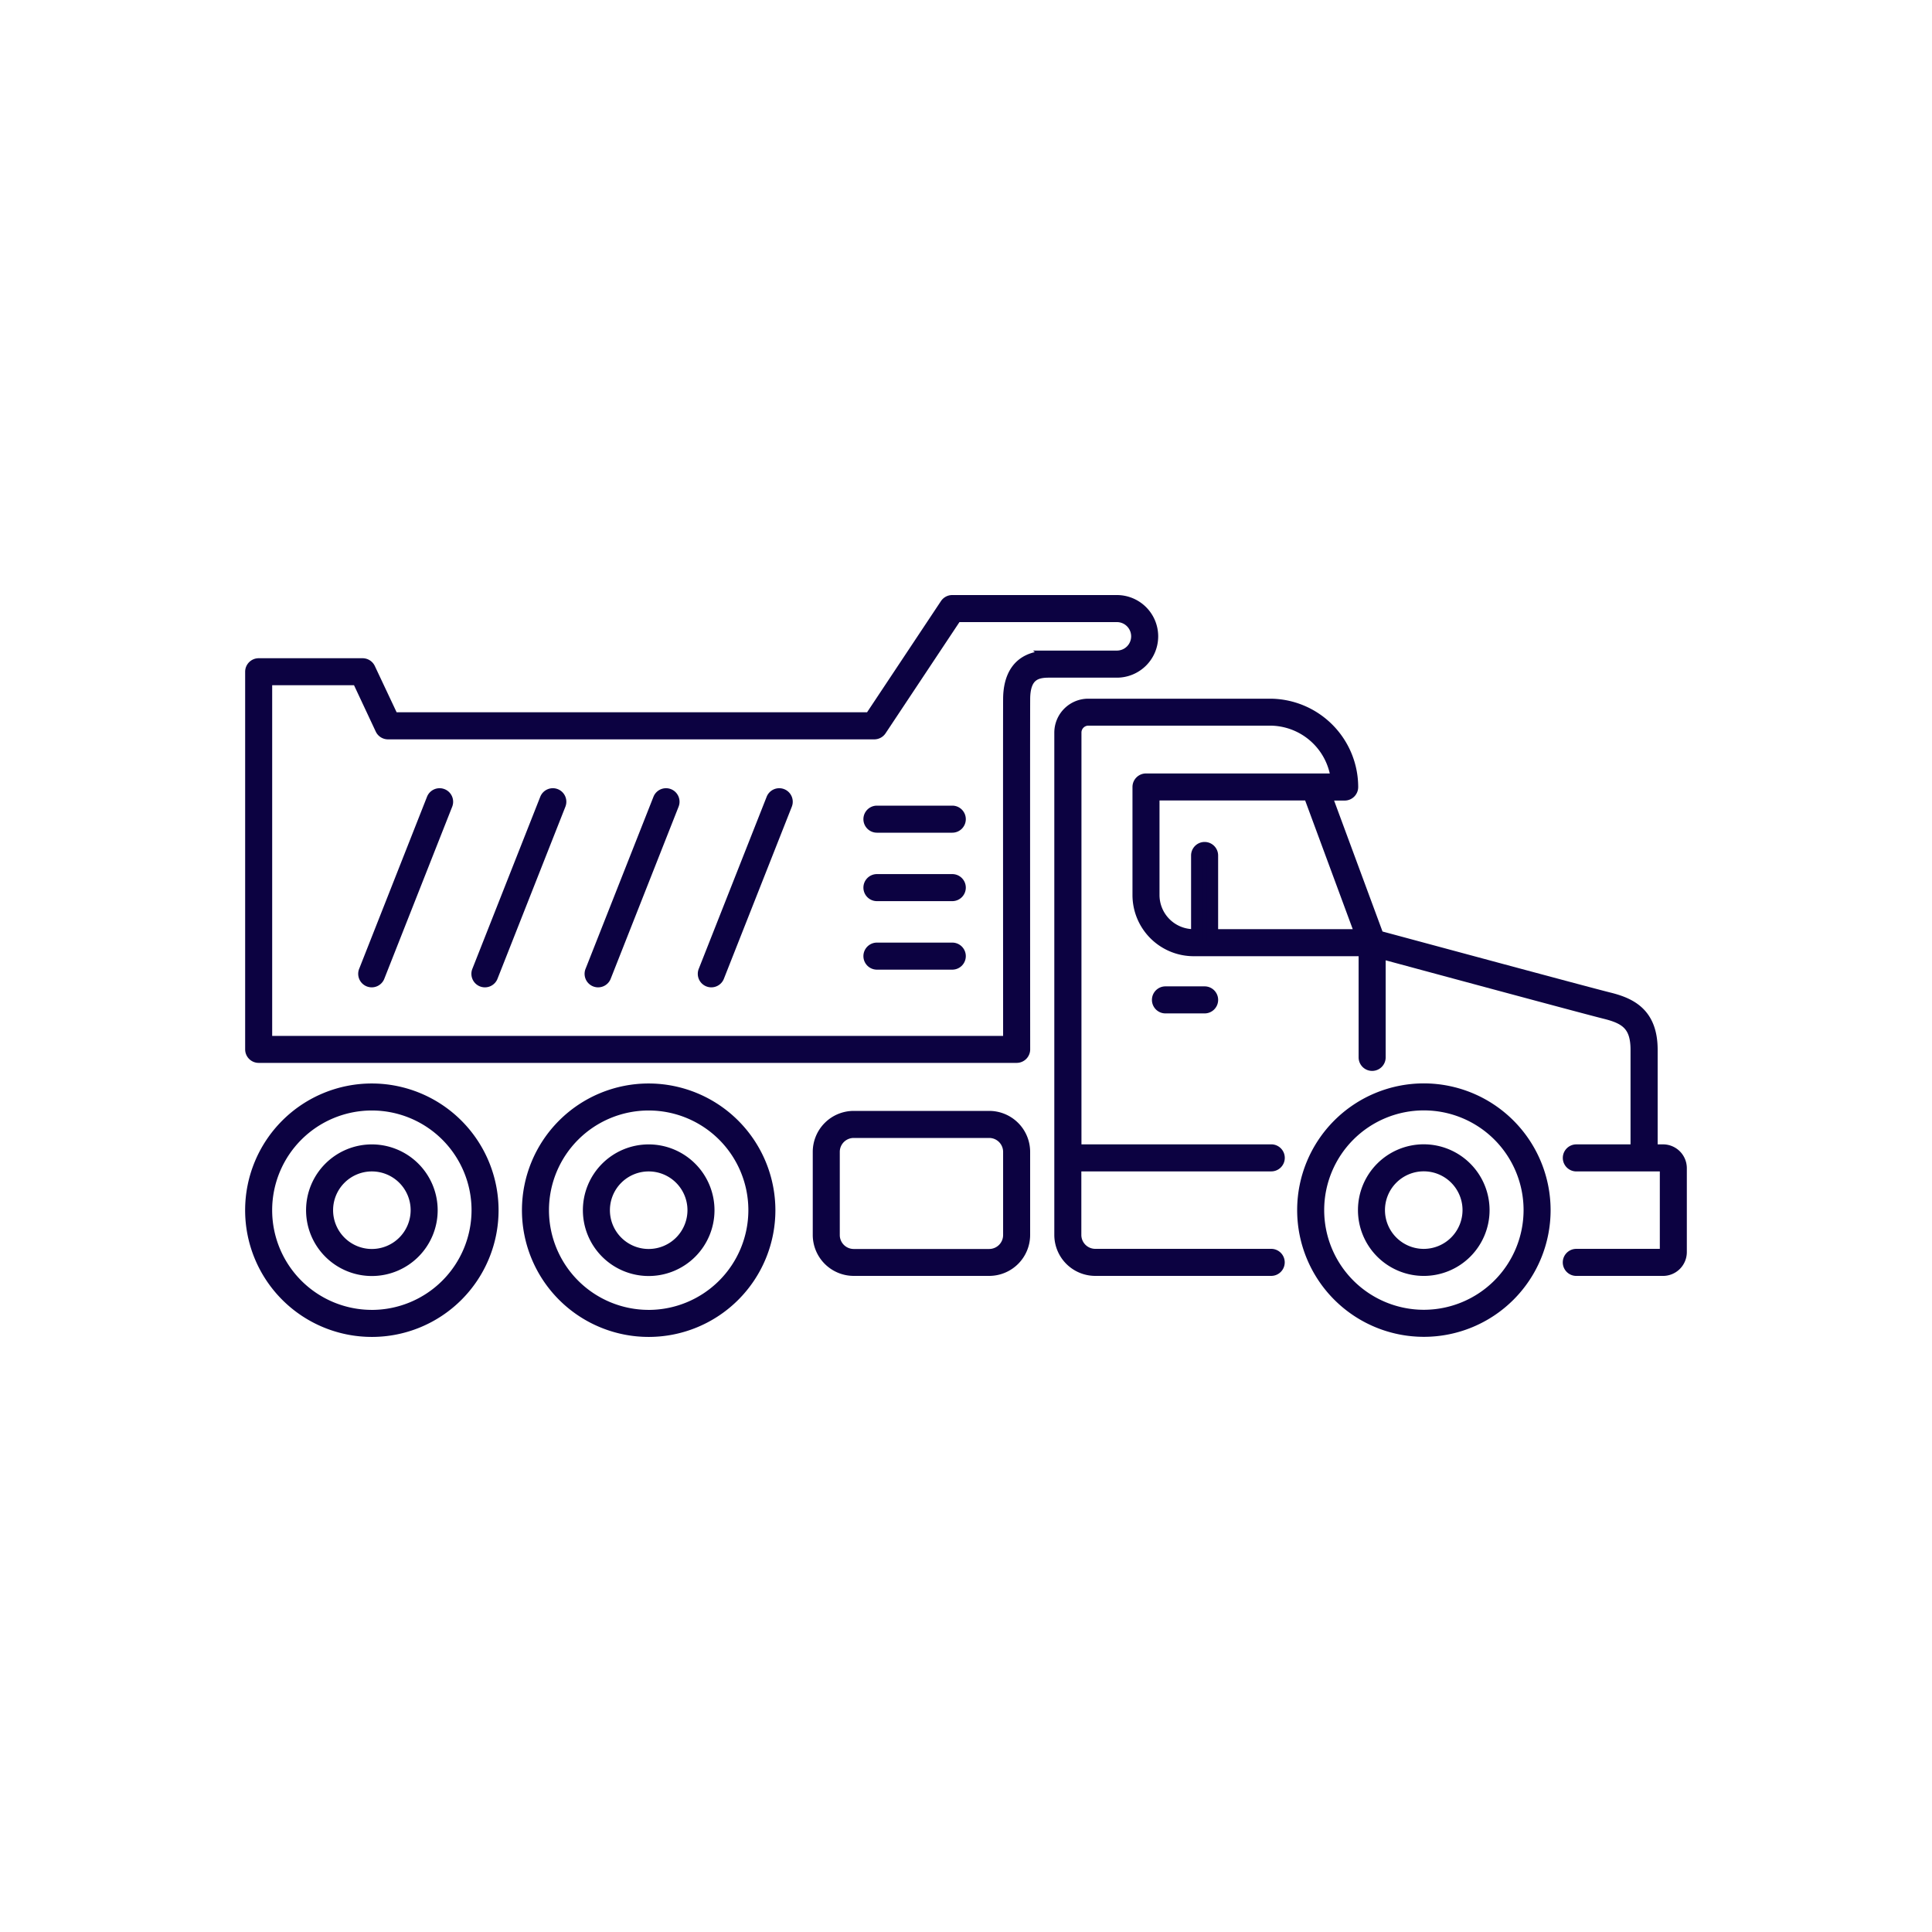 <svg xmlns="http://www.w3.org/2000/svg" viewBox="0 0 1000 1000"><defs><style>.cls-1{fill:#0c0241;stroke:#0c0241;stroke-miterlimit:10;stroke-width:6px;}</style></defs><g id="Layer_2" data-name="Layer 2"><path class="cls-1" d="M603.24,513.54a4,4,0,0,0,0,8h20.27a4,4,0,0,0,0-8Z"></path><path class="cls-1" d="M737,563.76a62.59,62.59,0,1,0,62.59,62.59A62.66,62.66,0,0,0,737,563.76Zm0,117.18a54.6,54.6,0,1,1,54.6-54.59A54.65,54.65,0,0,1,737,680.94Z"></path><path class="cls-1" d="M737,595.29A31.06,31.06,0,1,0,768,626.35,31.1,31.1,0,0,0,737,595.29Zm0,54.13A23.07,23.07,0,1,1,760,626.35,23.1,23.1,0,0,1,737,649.42Z"></path><path class="cls-1" d="M335.76,563.81a62.59,62.59,0,1,0,62.58,62.59A62.66,62.66,0,0,0,335.76,563.81Zm0,117.18a54.6,54.6,0,1,1,54.59-54.59A54.66,54.66,0,0,1,335.76,681Z"></path><path class="cls-1" d="M335.76,595.34a31.06,31.06,0,1,0,31.06,31.06A31.09,31.09,0,0,0,335.76,595.34Zm0,54.13a23.07,23.07,0,1,1,23.07-23.07A23.1,23.1,0,0,1,335.76,649.47Z"></path><path class="cls-1" d="M192.48,563.81a62.59,62.59,0,1,0,62.58,62.59A62.66,62.66,0,0,0,192.48,563.81Zm0,117.18a54.6,54.6,0,1,1,54.59-54.59A54.66,54.66,0,0,1,192.48,681Z"></path><path class="cls-1" d="M192.48,595.34a31.06,31.06,0,1,0,31.06,31.06A31.1,31.1,0,0,0,192.48,595.34Zm0,54.13a23.07,23.07,0,1,1,23.07-23.07A23.1,23.1,0,0,1,192.48,649.47Z"></path><path class="cls-1" d="M860.79,595.32H855V543.39c0-18.68-10.69-23.9-22.24-26.75-10.57-2.61-104.55-28-119.45-32l-27.09-73.27H696a4,4,0,0,0,4-4,42.78,42.78,0,0,0-42.73-42.73h-94a14.58,14.58,0,0,0-14.56,14.56v260a18.22,18.22,0,0,0,18.2,18.2l91.06,0h0a4,4,0,0,0,0-8l-91.06,0a10.22,10.22,0,0,1-10.21-10.21V603.31H658a4,4,0,0,0,0-8H556.76V379.16a6.58,6.58,0,0,1,6.57-6.57h94a34.8,34.8,0,0,1,34.51,30.75H593.17a4,4,0,0,0-4,4v55.94a28.68,28.68,0,0,0,28.64,28.65h88.41V547.3a4,4,0,1,0,8,0V493.14c21.93,5.93,106.35,28.73,116.57,31.26,10.73,2.65,16.17,6.31,16.17,19v51.93H815.91a4,4,0,0,0,0,8h44.88a1.35,1.35,0,0,1,1.33,1.33v43.42a1.35,1.35,0,0,1-1.33,1.33l-44.9,0a4,4,0,0,0,0,8h0l44.89,0a9.33,9.33,0,0,0,9.32-9.32V604.64A9.33,9.33,0,0,0,860.79,595.32ZM627.5,483.93V442.8a4,4,0,1,0-8,0v41.13h-1.69a20.68,20.68,0,0,1-20.65-20.66V411.33h80.48l26.84,72.6Z"></path><path class="cls-1" d="M229,411.26a4,4,0,0,0-5.19,2.25L188.76,502.4a4,4,0,1,0,7.43,2.94l35.08-88.9A4,4,0,0,0,229,411.26Z"></path><path class="cls-1" d="M287.62,411.26a4,4,0,0,0-5.19,2.25L247.35,502.4a4,4,0,1,0,7.43,2.94l35.08-88.9A4,4,0,0,0,287.62,411.26Z"></path><path class="cls-1" d="M346.21,411.26a4,4,0,0,0-5.19,2.25L305.94,502.4a4,4,0,1,0,7.43,2.94l35.08-88.9A4,4,0,0,0,346.21,411.26Z"></path><path class="cls-1" d="M404.8,411.26a4,4,0,0,0-5.19,2.25L364.53,502.4a4,4,0,1,0,7.43,2.94l35.09-88.9A4,4,0,0,0,404.8,411.26Z"></path><path class="cls-1" d="M492.9,420h-39a4,4,0,1,0,0,8h39a4,4,0,1,0,0-8Z"></path><path class="cls-1" d="M492.9,455.43h-39a4,4,0,0,0,0,8h39a4,4,0,0,0,0-8Z"></path><path class="cls-1" d="M492.9,490.89h-39a4,4,0,0,0,0,8h39a4,4,0,0,0,0-8Z"></path><path class="cls-1" d="M512,578H441.88a18.22,18.22,0,0,0-18.2,18.2v43a18.22,18.22,0,0,0,18.2,18.2H512a18.21,18.21,0,0,0,18.2-18.2v-43A18.21,18.21,0,0,0,512,578Zm10.21,61.24A10.22,10.22,0,0,1,512,649.47H441.88a10.22,10.22,0,0,1-10.21-10.21v-43A10.22,10.22,0,0,1,441.88,586H512a10.22,10.22,0,0,1,10.21,10.21Z"></path><path class="cls-1" d="M596.48,329.38A18.38,18.38,0,0,0,578.12,311H492.87a4,4,0,0,0-3.33,1.78l-39.15,58.9h-247L191.29,346a4,4,0,0,0-3.61-2.3H133.89a4,4,0,0,0-4,4V543.15a4,4,0,0,0,4,4H526.22a4,4,0,0,0,4-4c0-1.63-.11-163.24,0-181.39.07-12.29,6.09-14,12.6-14h35.32A18.39,18.39,0,0,0,596.48,329.38Zm-53.66,10.37c-16.93,0-20.55,11.94-20.61,22-.09,16.56,0,152.27,0,177.44H137.88V351.66h47.26l12.07,25.74a4,4,0,0,0,3.62,2.29h251.7a4,4,0,0,0,3.33-1.78L495,319h83.11a10.37,10.37,0,0,1,0,20.74h-35.3Z"></path></g></svg>